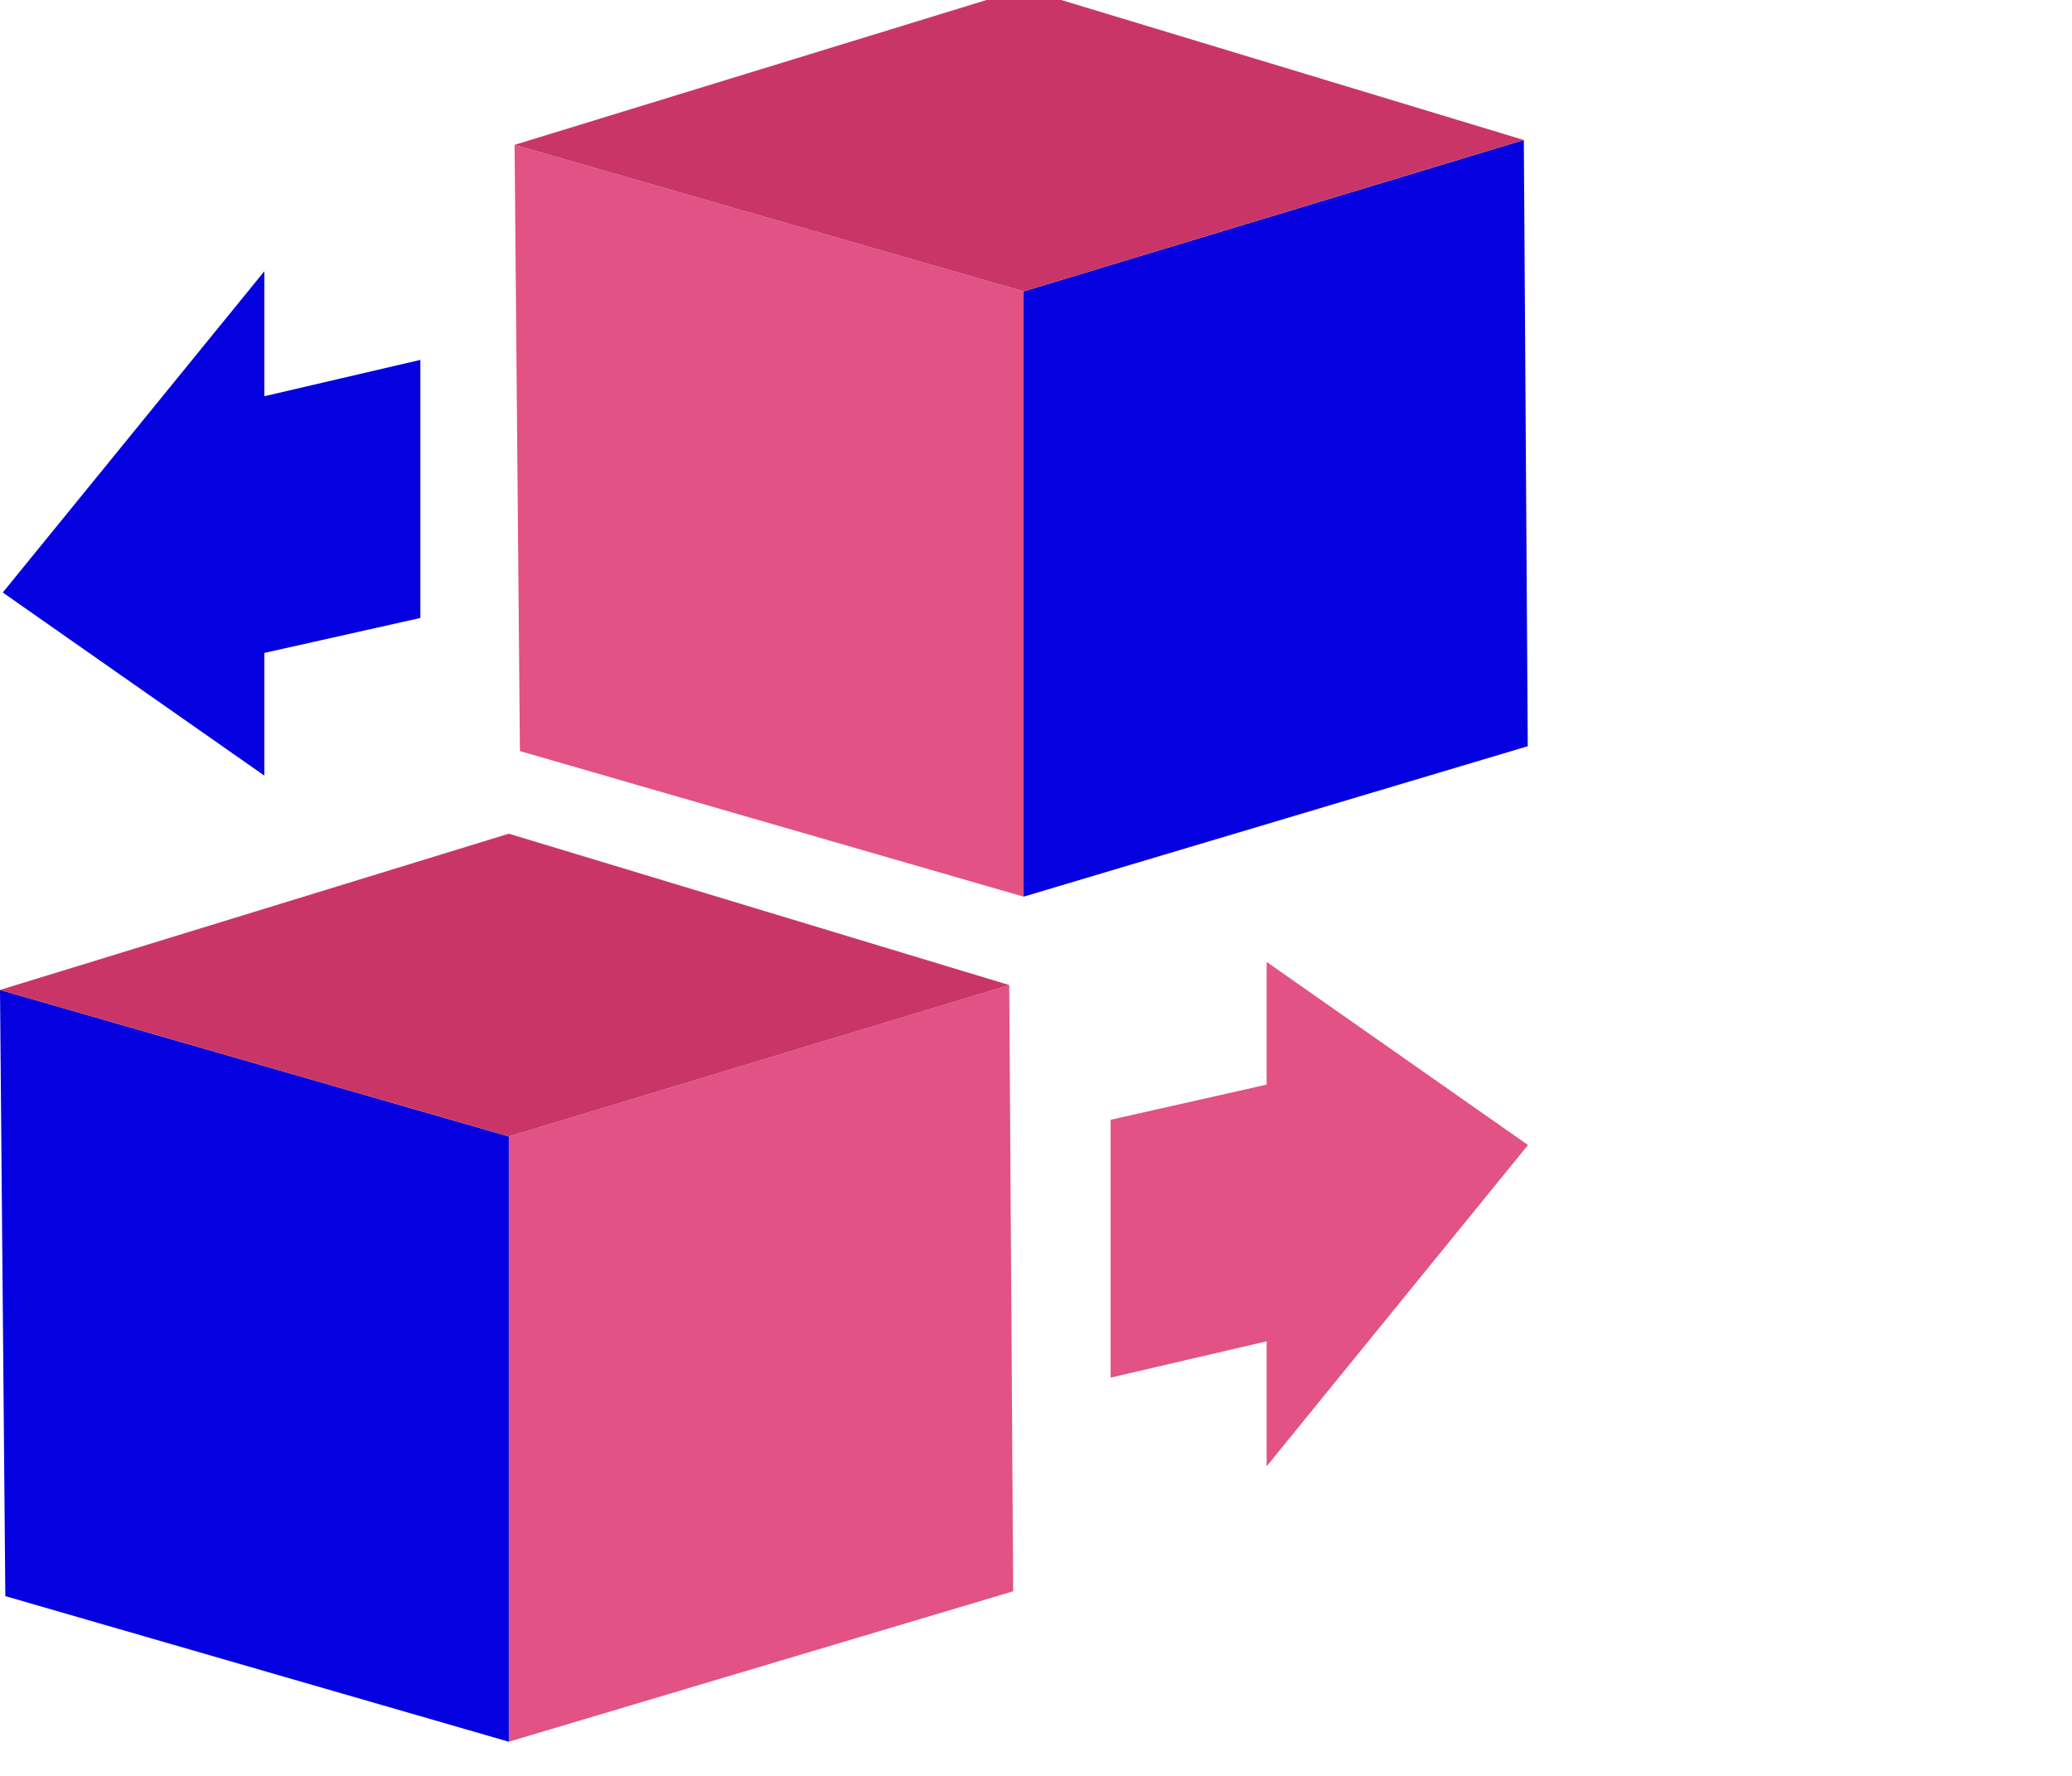 <svg width="91" height="78" viewBox="0 0 91 78" fill="none" xmlns="http://www.w3.org/2000/svg">
<g clip-path="url(#clip0_1672_2977)">
<path d="M44.325 43.266L44.498 69.892L22.346 76.5V49.915L44.325 43.266Z" fill="#E25284"/>
<path d="M22.346 76.5L0.234 70.105L0 43.48L22.346 49.915V76.5Z" fill="#0500DF"/>
<path d="M22.346 49.915L0 43.48L22.346 36.617L44.325 43.266L22.346 49.915Z" fill="#CA3568"/>
<path d="M66.925 6.149L67.098 32.775L44.956 39.383V12.798L66.925 6.149Z" fill="#0500DF"/>
<path d="M44.956 39.383L22.834 32.988L22.6 6.362L44.956 12.798V39.383Z" fill="#E25284"/>
<path d="M44.956 12.798L22.6 6.362L44.956 -0.5L66.925 6.149L44.956 12.798Z" fill="#CA3568"/>
<path d="M55.63 42.249L67.108 50.291L55.63 64.402V58.912L48.778 60.508V49.183L55.63 47.638V42.249Z" fill="#E25284"/>
<path d="M11.61 34.066L0.122 26.024L11.61 11.913V17.403L18.462 15.807V27.142L11.61 28.677V34.066Z" fill="#0500DF"/>
</g>
<defs>
<clipPath id="clip0_1672_2977">
<rect width="91" height="78" fill="white"/>
</clipPath>
</defs>
</svg>

